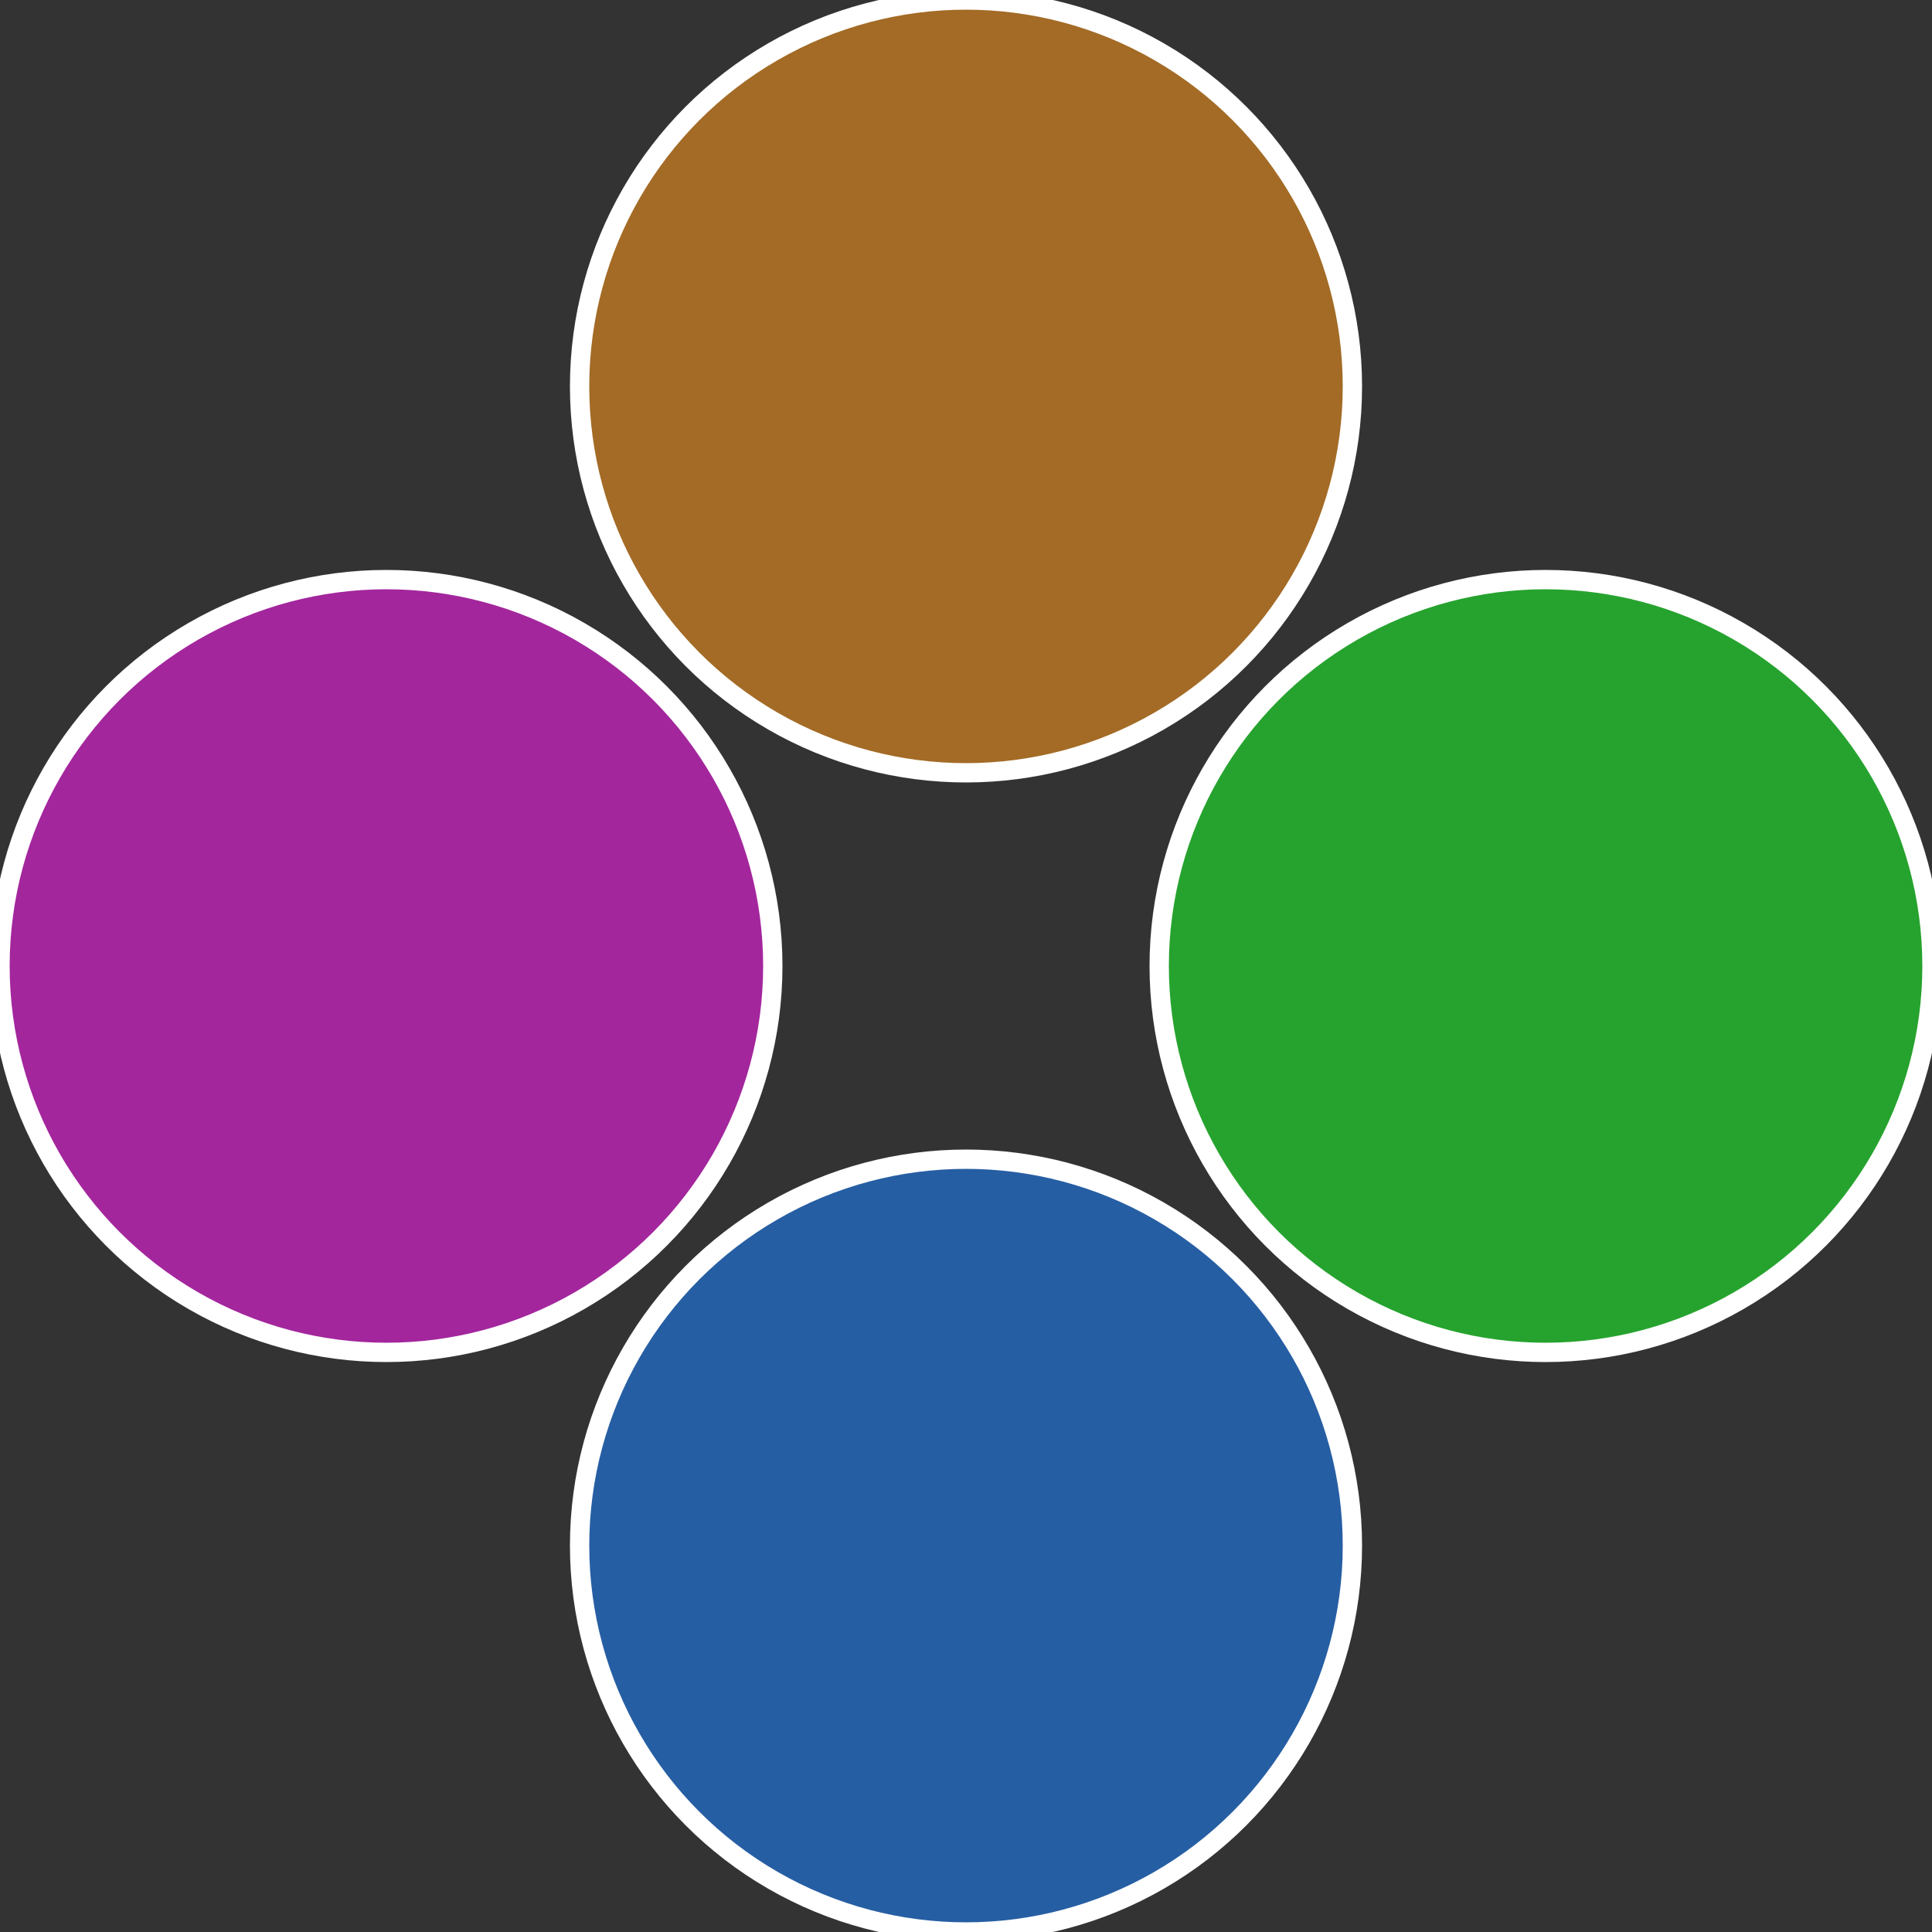 <?xml version="1.0" standalone="no"?>
<svg width="500" height="500" viewBox="-1 -1 2 2" xmlns="http://www.w3.org/2000/svg">
 
                <rect x="-1" y="-1" width="2" height="2" fill="#333333" stroke="none"/>
 
                <circle cx="0.6" cy="0" r="0.4" fill="#26a32e" stroke="#fff" stroke-width="1%" />
             
                <circle cx="3.6739403974421E-17" cy="0.6" r="0.4" fill="#265ea3" stroke="#fff" stroke-width="1%" />
             
                <circle cx="-0.6" cy="7.3478807948841E-17" r="0.4" fill="#a3269d" stroke="#fff" stroke-width="1%" />
             
                <circle cx="-1.1021821192326E-16" cy="-0.6" r="0.4" fill="#a36b26" stroke="#fff" stroke-width="1%" />
            </svg>
